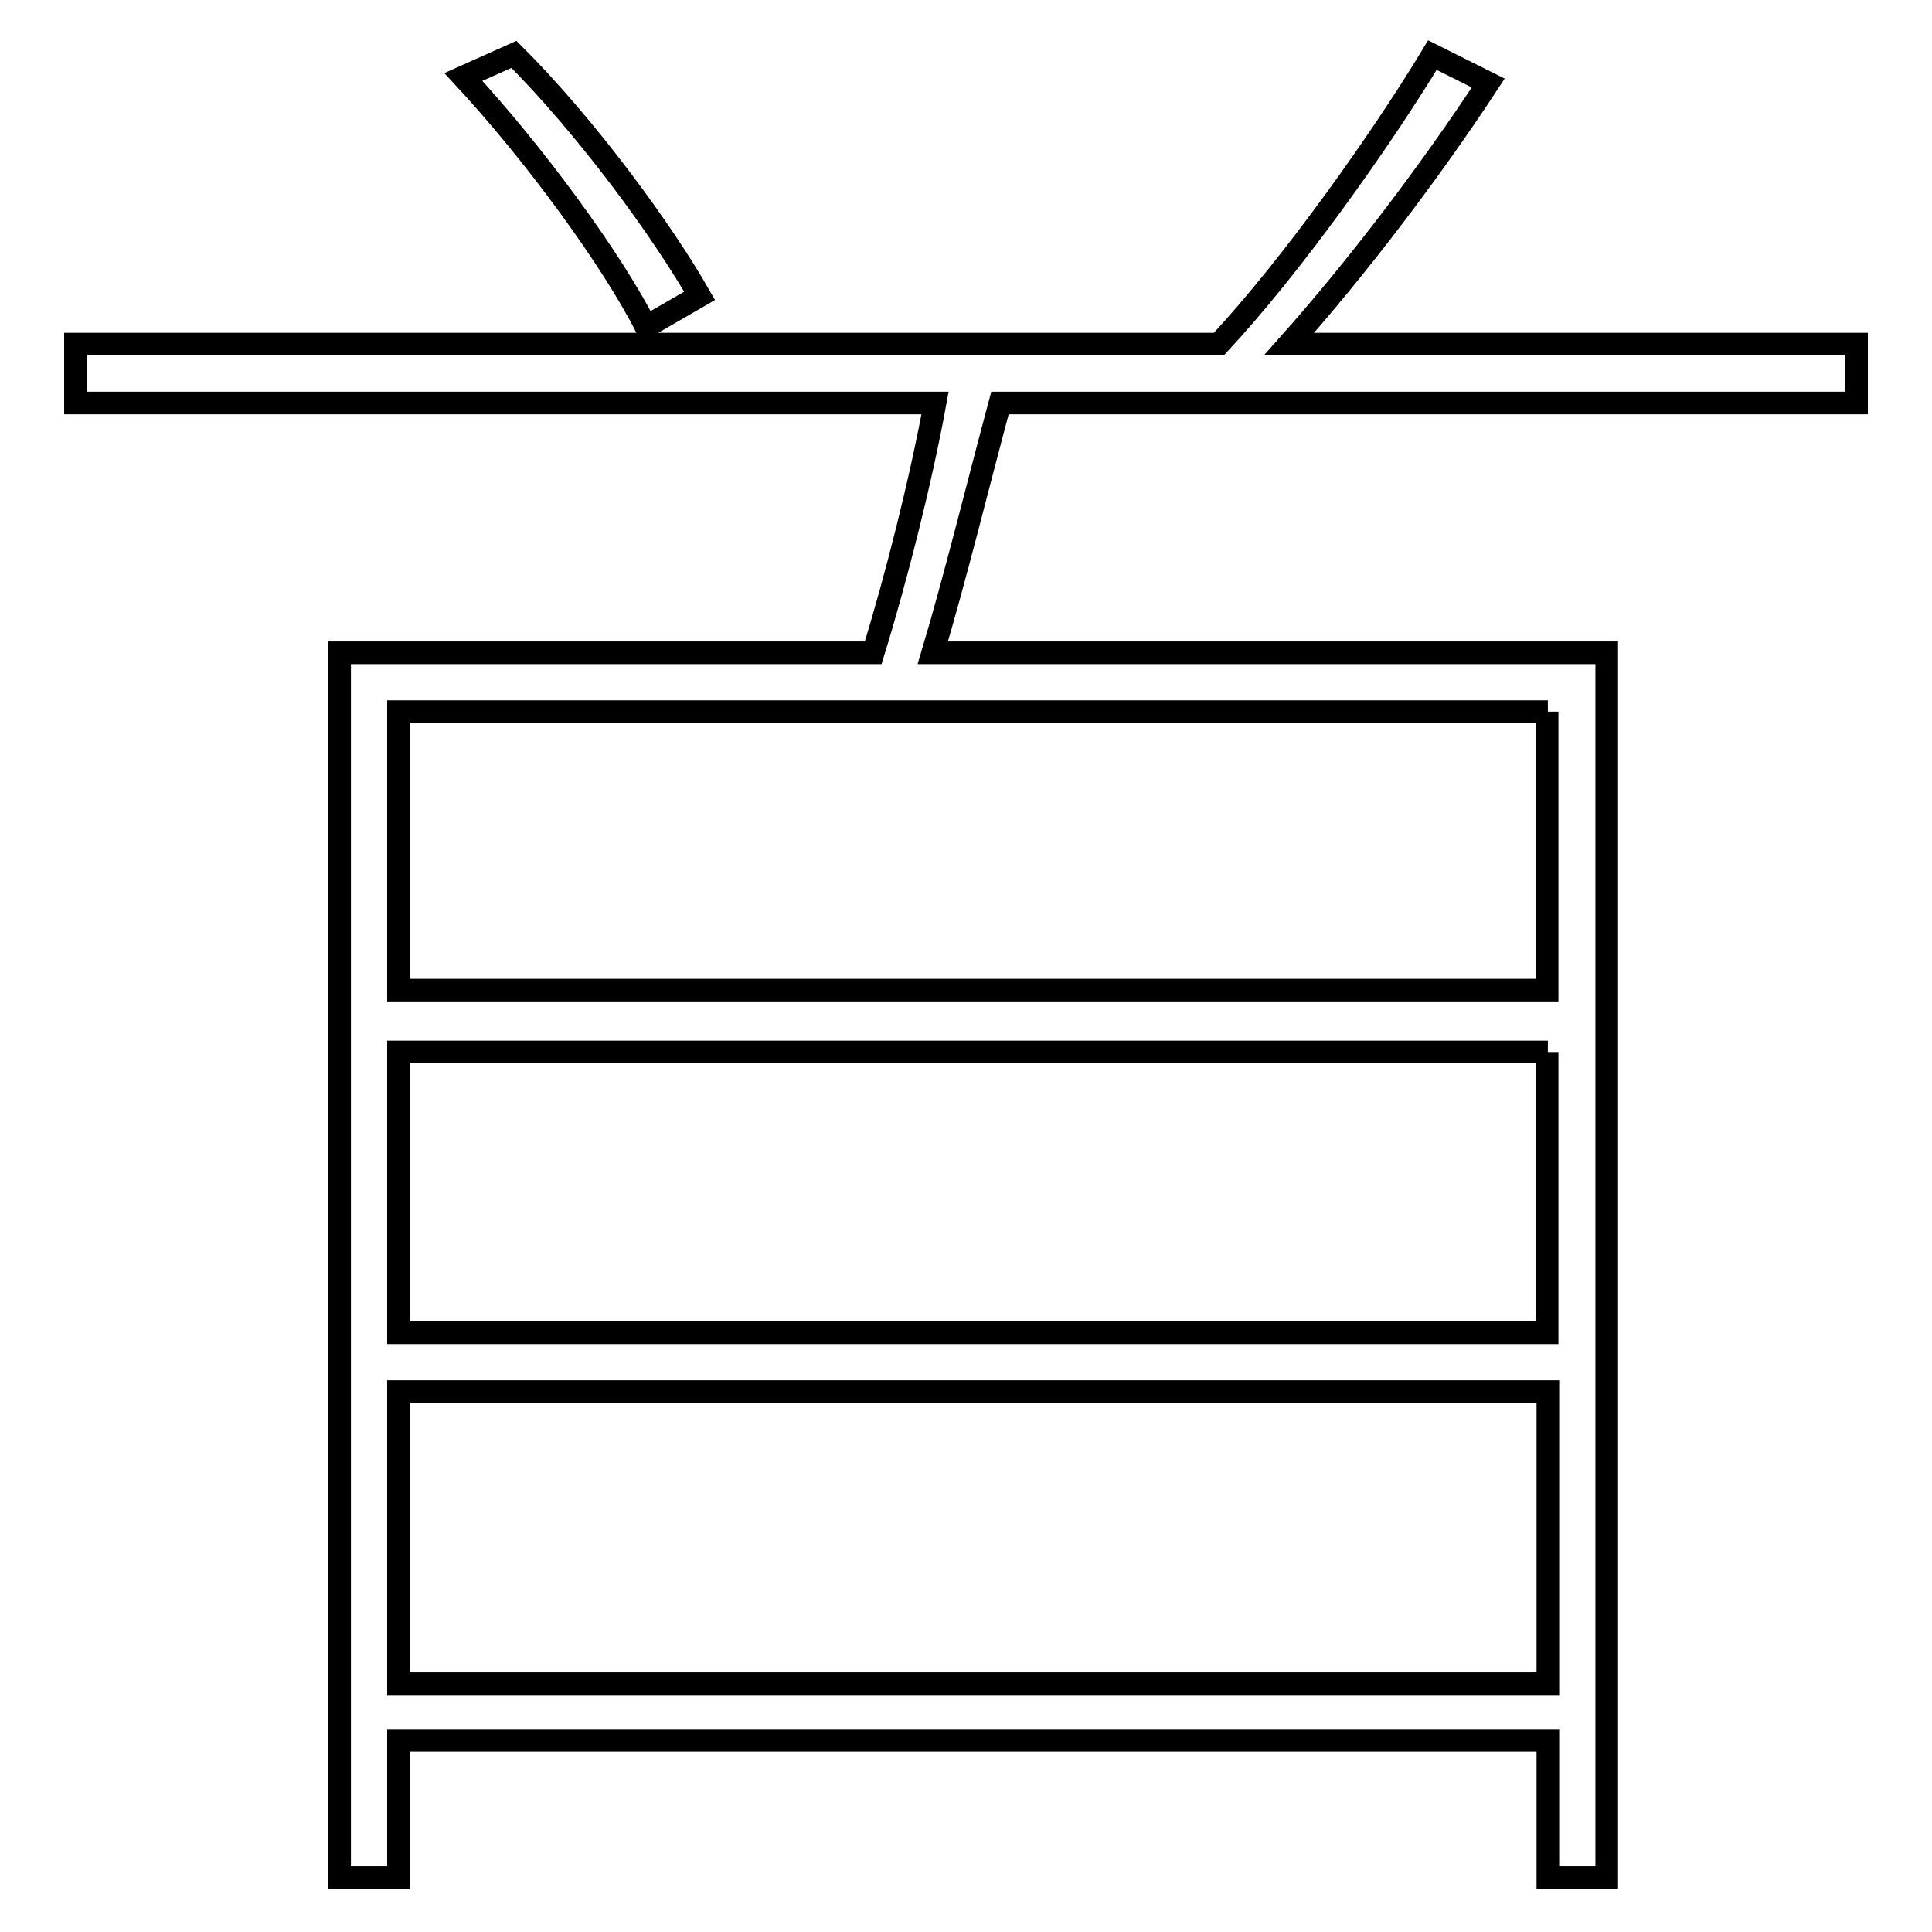 <?xml version="1.0" encoding="utf-8"?>
<!-- Svg Vector Icons : http://www.onlinewebfonts.com/icon -->
<!DOCTYPE svg PUBLIC "-//W3C//DTD SVG 1.1//EN" "http://www.w3.org/Graphics/SVG/1.1/DTD/svg11.dtd">
<svg version="1.1" xmlns="http://www.w3.org/2000/svg" xmlns:xlink="http://www.w3.org/1999/xlink" x="0px" y="0px" viewBox="0 0 256 256" enable-background="new 0 0 256 256" xml:space="preserve">
<g><g><path stroke-width="3" fill-opacity="0" stroke="#000000"  d="M132.5,53.4c-3,11.2-6,23.4-8.9,33.1h89.3v162.3h-7.8v-18.2H52.8v18.2H45V86.5h70.7c3-9.7,6.3-22.7,8.2-33.1H10v-7.8h151.5c9.7-10.4,21.6-27.2,28.3-38.3l7.4,3.7c-7.8,11.9-17.5,24.6-26.4,34.6H246v7.8H132.5z M205.1,94.3H52.8v36.9h152.2V94.3z M205.1,139.4H52.8v37.2h152.2V139.4z M205.1,223.1v-38.7H52.8v38.7H205.1z M85.6,43.3c-4.5-8.9-14.9-23.1-24.2-33.1l6.7-3c9.7,9.7,19.7,23.4,24.6,32L85.6,43.3z"/></g></g>
</svg>